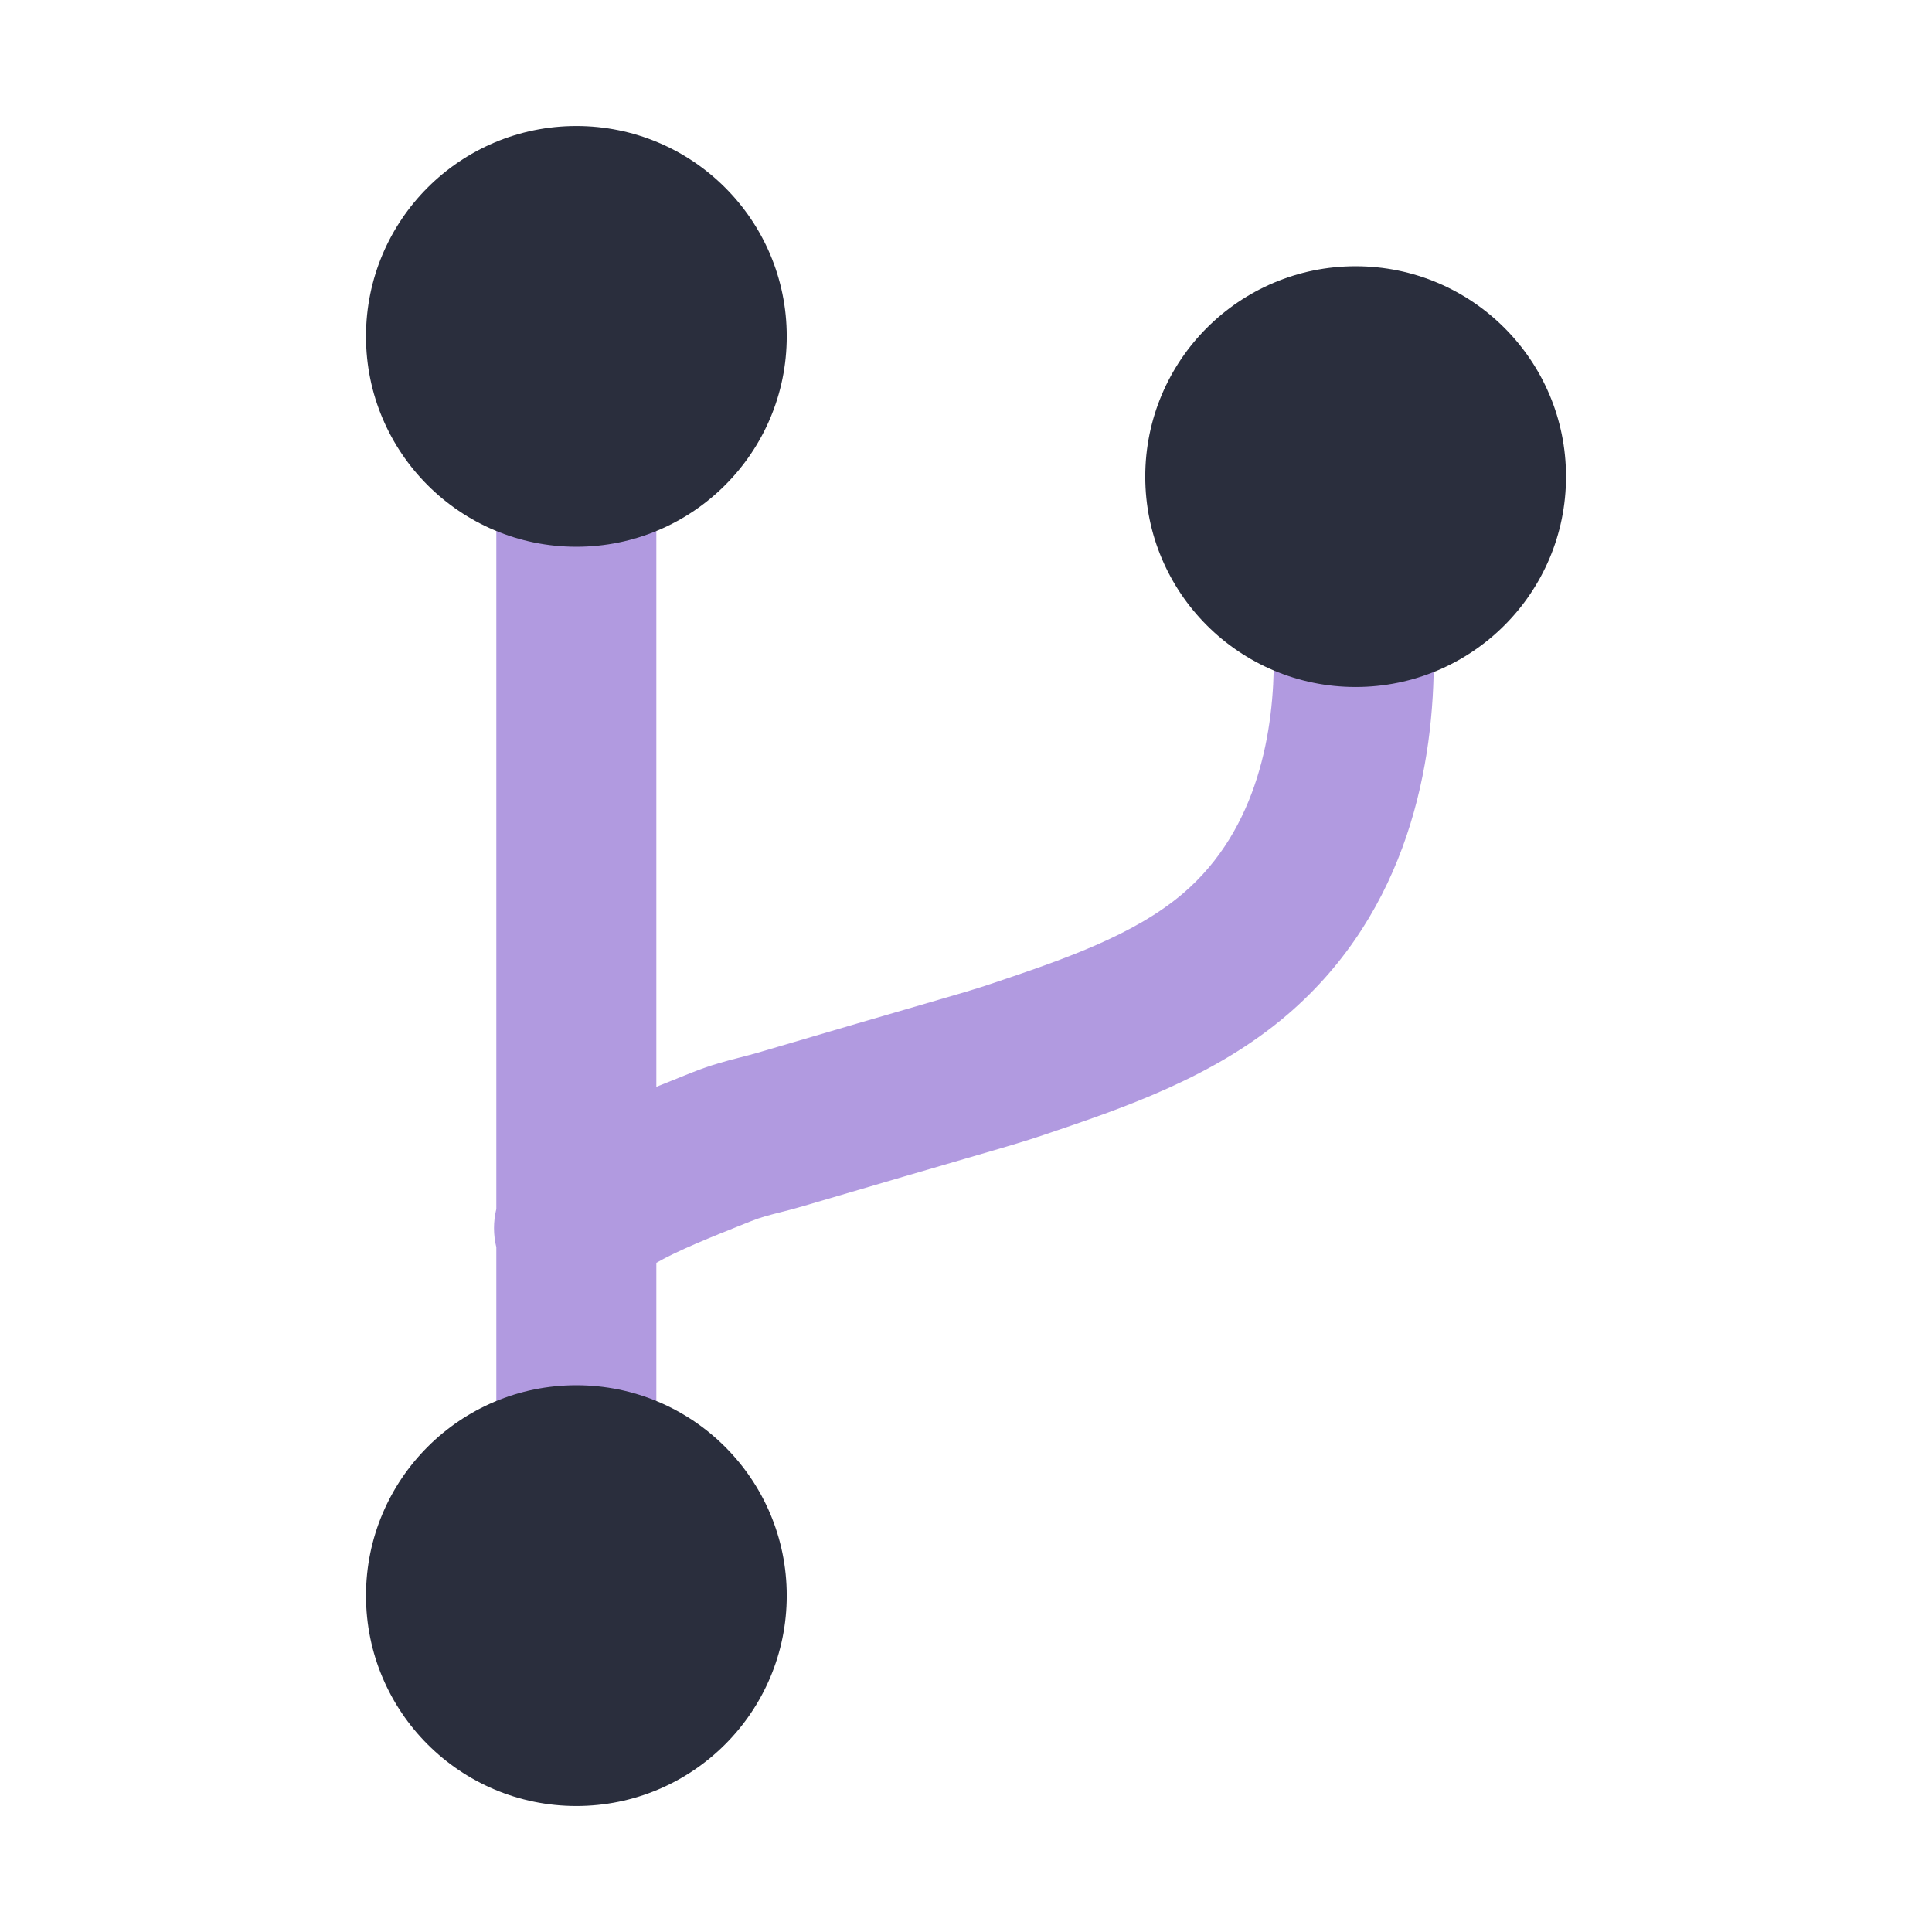 <?xml version="1.0" encoding="UTF-8"?>
<svg id="_50" data-name="50" xmlns="http://www.w3.org/2000/svg" viewBox="0 0 460 460">
  <defs>
    <style>
      .cls-1 {
        fill: #6536C2;
        isolation: isolate;
        opacity: .5;
      }

      .cls-1, .cls-2 {
        stroke-width: 0px;
      }

      .cls-2 {
        fill: #2a2e3d;
      }
    </style>
  </defs>
  <path class="cls-1" d="M322.34,137.14h-.11c-10.52.06-19,8.64-18.94,19.16.1,17.22-3.56,40.97-21.57,56.38-11.82,10.11-28.92,15.89-45.47,21.47-3.97,1.34-6.99,2.22-16.99,5.12-7.75,2.25-19.47,5.66-38.77,11.35-1.33.39-2.65.73-4.06,1.09-3.32.85-7.09,1.81-11.73,3.67l-1.55.62c-2.34.93-4.63,1.85-6.88,2.77V126.01c0-10.52-8.53-19.05-19.05-19.05s-19.05,8.53-19.05,19.05v161.85c-.74,3.01-.73,6.13,0,9.1v37.76c0,10.52,8.53,19.05,19.05,19.05s19.05-8.53,19.05-19.05v-34.05c5.11-2.95,13.14-6.16,21-9.3l1.56-.62c2.34-.94,4.31-1.44,7.03-2.13,1.6-.41,3.41-.87,5.41-1.46,19.23-5.67,30.9-9.06,38.62-11.31,10.32-3,13.8-4.01,18.55-5.61,19.04-6.43,40.63-13.72,58.04-28.62,29.11-24.9,35.04-60.27,34.9-85.55-.06-10.48-8.58-18.94-19.04-18.94Z"/>
  <circle class="cls-2" cx="137.23" cy="80.09" r="50.09"/>
  <circle class="cls-2" cx="322.77" cy="113.48" r="50.09"/>
  <circle class="cls-2" cx="137.23" cy="379.91" r="50.09"/>
</svg>